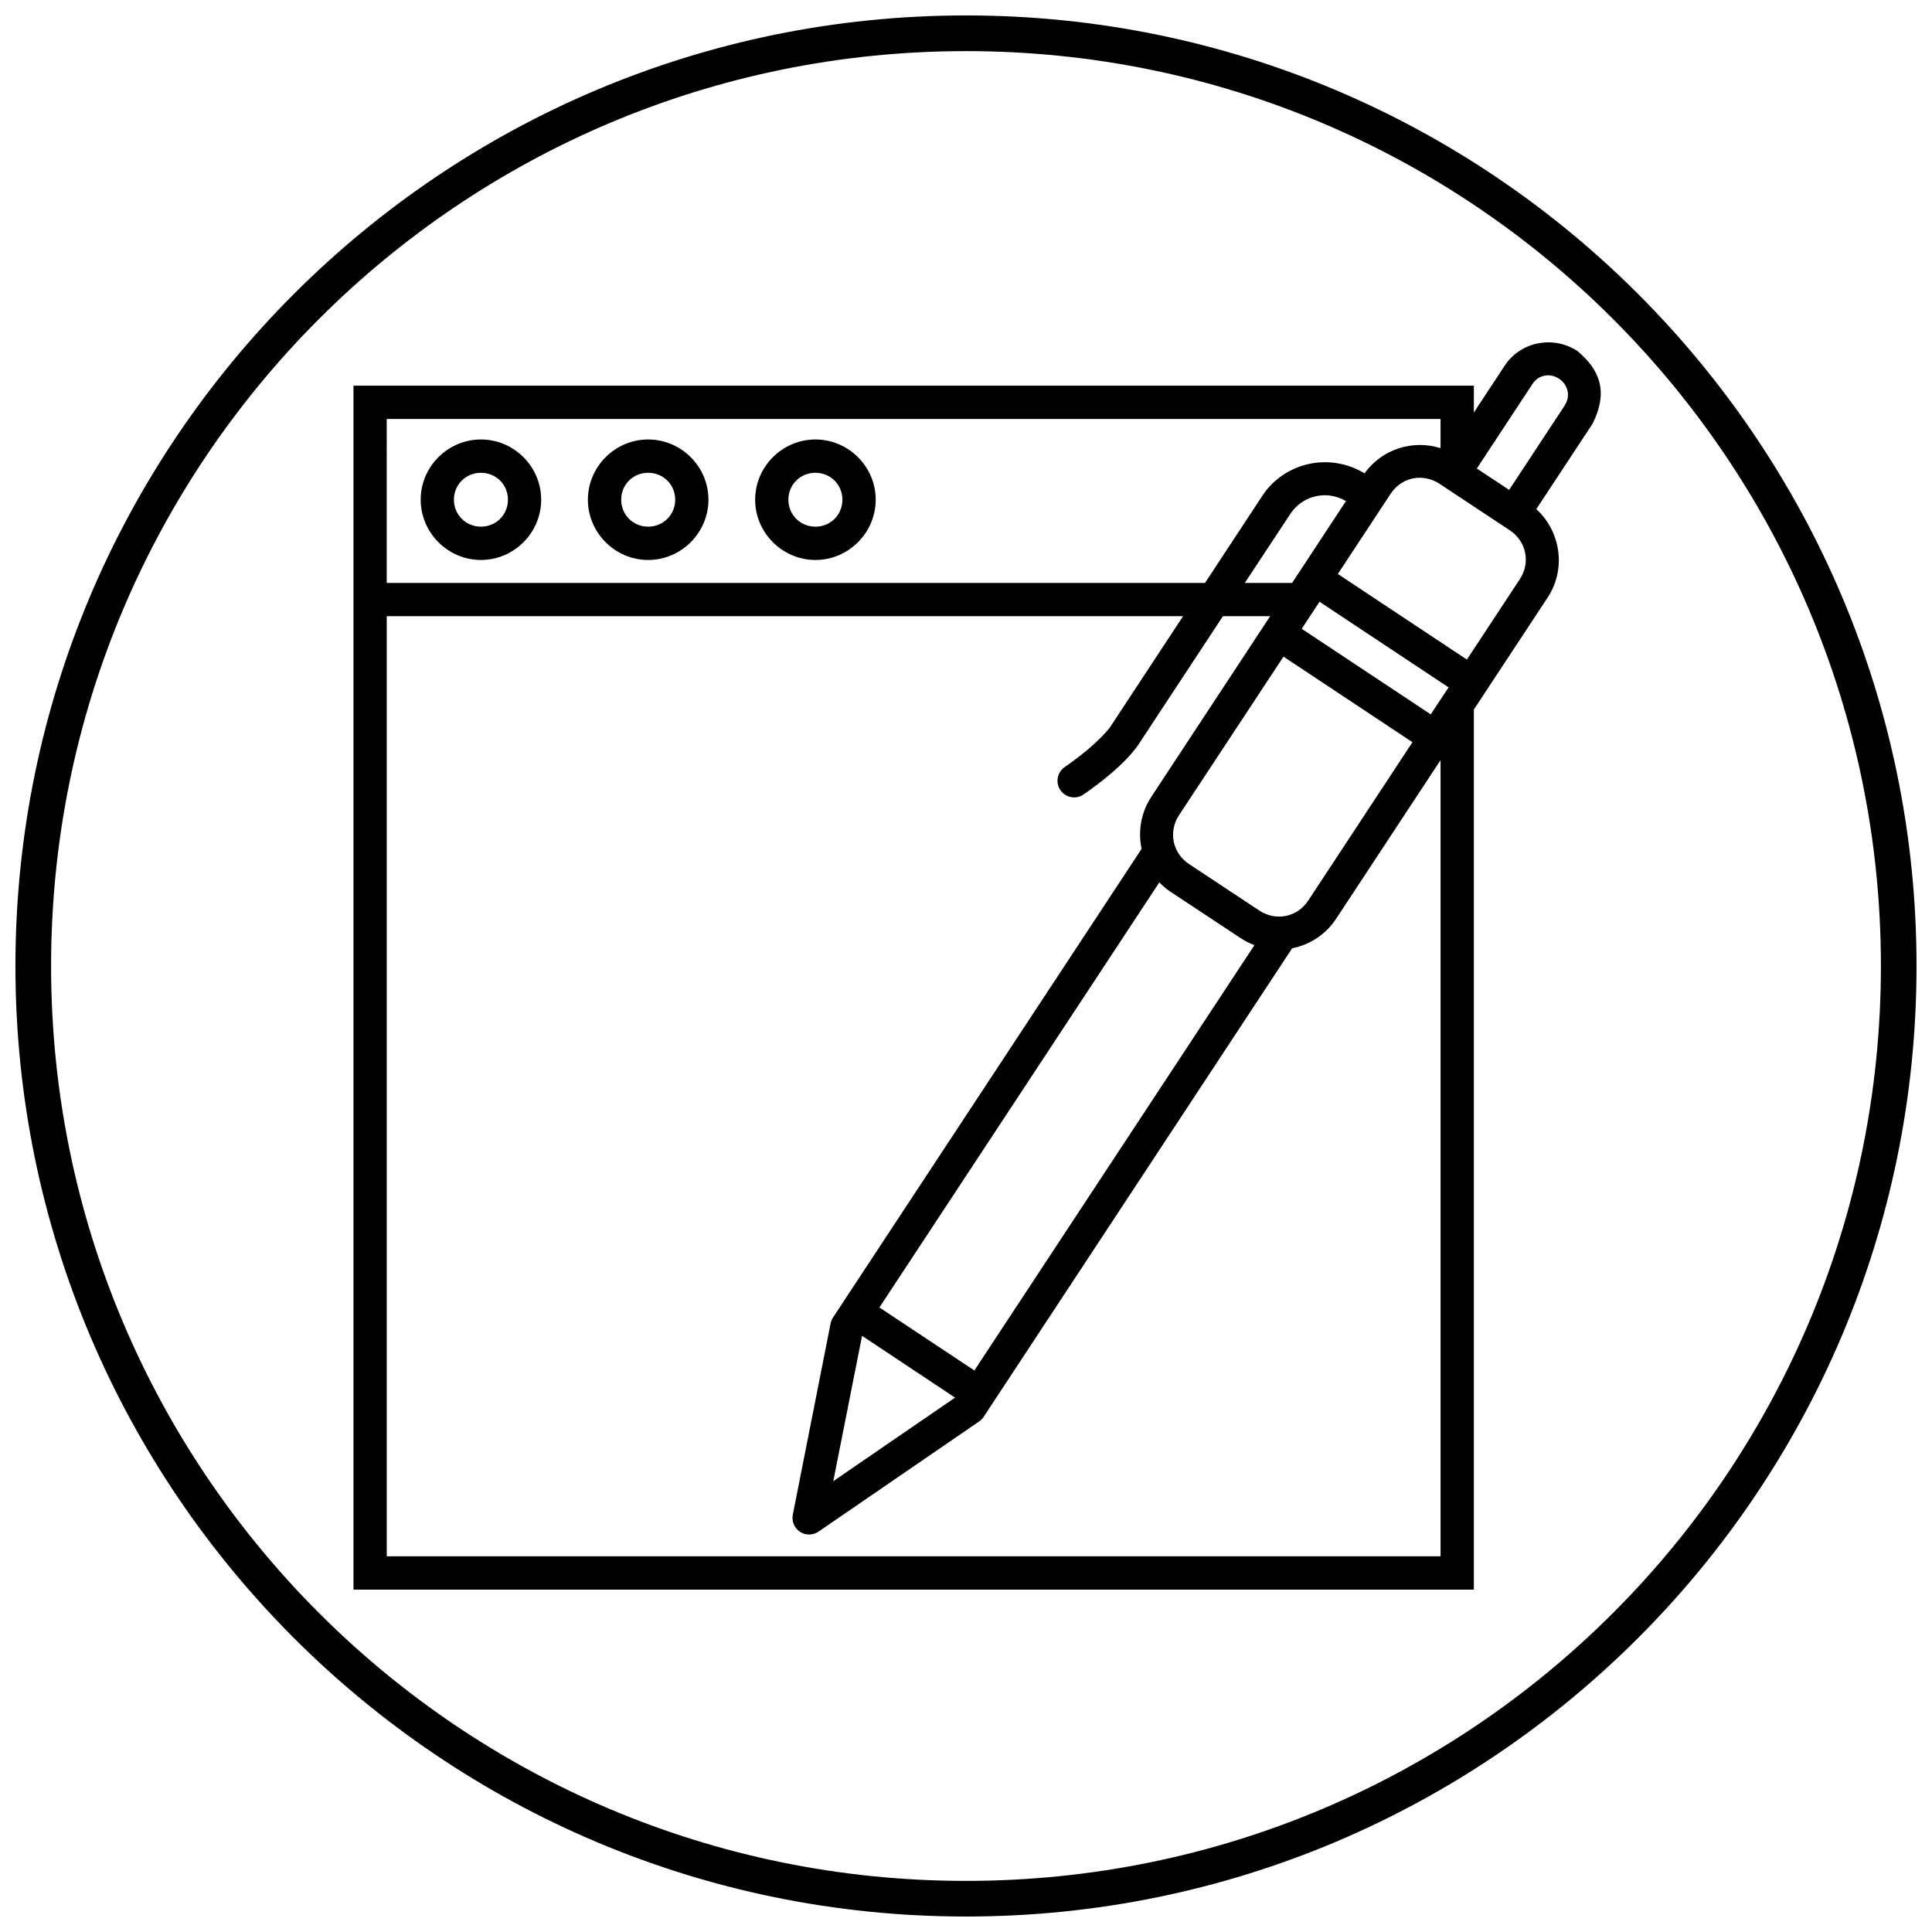 <?xml version="1.0" encoding="UTF-8"?>
<!-- Uploaded to: SVG Repo, www.svgrepo.com, Generator: SVG Repo Mixer Tools -->
<svg width="800px" height="800px" version="1.1" viewBox="144 144 512 512" xmlns="http://www.w3.org/2000/svg">
 <defs>
  <clipPath id="a">
   <path d="m148.09 148.09h503.81v503.81h-503.81z"/>
  </clipPath>
 </defs>
 <g clip-path="url(#a)">
  <path d="m400 148.09c-139.07 0-251.91 112.84-251.91 251.91 0 139.07 112.84 251.9 251.91 251.9 139.07 0 251.9-112.84 251.9-251.9 0-139.07-112.84-251.91-251.9-251.91zm0 9.457c133.96 0 242.46 108.49 242.46 242.45s-108.5 242.46-242.46 242.46c-133.96 0-242.46-108.5-242.46-242.46s108.5-242.45 242.46-242.45zm154.24 77.18c-0.895 0.008-1.785 0.102-2.66 0.277v-0.016c-3.496 0.699-6.715 2.723-8.812 5.906l-8.18 12.422v-7.102h-296.91v59.406c-0.008 0.145-0.008 0.289 0 0.434v259.22h296.91v-233.24l19.559-29.688c4.969-7.547 3.473-17.5-3.012-23.418l14.926-22.66c4.082-8.191 2.172-14.074-4.027-19.234-2.383-1.578-5.109-2.328-7.793-2.309zm-0.922 8.828c1.254-0.254 2.617 0.004 3.844 0.812 2.449 1.621 3.074 4.676 1.52 7.043h0.016l-14.758 22.418-8.566-5.66 14.762-22.43c0.781-1.188 1.926-1.934 3.184-2.184zm-306.83 11.469h279.27v7.734c-7.312-2.297-15.508 0.219-20.141 6.688-4.457-2.703-9.602-3.527-14.391-2.566-5.035 1.008-9.676 3.918-12.699 8.516l-15.191 23.094h-216.85zm24.973 5.441c-8.77 0-15.977 7.195-15.977 15.961 0 8.762 7.207 15.973 15.977 15.973 8.766 0 15.957-7.211 15.957-15.973 0-8.766-7.191-15.961-15.957-15.961zm44.309 0c-8.766 0-15.973 7.195-15.973 15.961 0 8.762 7.207 15.973 15.973 15.973 8.766 0 15.977-7.211 15.977-15.973 0-8.766-7.211-15.961-15.977-15.961zm44.328 0c-8.766 0-15.977 7.195-15.977 15.961 0 8.762 7.211 15.973 15.977 15.973 8.766 0 15.973-7.211 15.973-15.973 0-8.766-7.207-15.961-15.973-15.961zm-88.637 8.828c4.004 0 7.148 3.137 7.148 7.133 0 3.992-3.144 7.148-7.148 7.148-4.008 0-7.168-3.156-7.168-7.148 0-3.996 3.16-7.133 7.168-7.133zm44.309 0c4.008 0 7.164 3.137 7.164 7.133 0 3.992-3.156 7.148-7.164 7.148-4.004 0-7.148-3.156-7.148-7.148 0-3.996 3.144-7.133 7.148-7.133zm44.328 0c4.004 0 7.148 3.137 7.148 7.133 0 3.992-3.144 7.148-7.148 7.148-4.008 0-7.168-3.156-7.168-7.148 0-3.996 3.16-7.133 7.168-7.133zm159.22 1.367c0.887-0.094 1.797-0.051 2.691 0.121 1.191 0.23 2.363 0.695 3.457 1.414l18.637 12.332c4.387 2.898 5.566 8.555 2.676 12.945l-14.039 21.328-34.195-22.695 13.992-21.25c1.625-2.469 4.121-3.918 6.781-4.195zm-24.215 4.582c1.895-0.004 3.805 0.539 5.594 1.551l-14.281 21.695h-12.531l12.023-18.234c2.141-3.25 5.602-5.008 9.195-5.012zm-1.414 28.227 34.207 22.695-4.734 7.148-34.195-22.676zm-247.2 3.828h211.04l-19.156 29.121-0.094 0.141s-0.352 0.641-2.168 2.519c-1.812 1.879-4.914 4.707-9.898 8.164-0.988 0.656-1.668 1.684-1.887 2.844-0.223 1.164 0.035 2.367 0.707 3.34 0.676 0.973 1.715 1.633 2.883 1.832 1.164 0.199 2.363-0.078 3.324-0.773 5.422-3.758 8.977-6.945 11.223-9.27 2.246-2.328 3.352-4.074 3.352-4.074l22.277-33.844h12.516l-31.504 47.879c-2.769 4.207-3.539 9.18-2.566 13.777l-81.766 124.18c-0.312 0.473-0.531 1-0.645 1.555l-10.023 50.719c-0.344 1.758 0.406 3.547 1.898 4.531 1.492 0.984 3.434 0.969 4.91-0.039l42.59-29.215c0.469-0.324 0.871-0.734 1.184-1.215l81.75-124.17c4.602-0.914 8.855-3.574 11.625-7.777l27.703-42.082v211h-279.27zm237.65 10.719 34.18 22.676-27.629 41.977c-2.891 4.391-8.559 5.543-12.945 2.644l-18.617-12.316c-4.387-2.898-5.566-8.57-2.676-12.961zm-32.902 59.824c0.902 0.934 1.906 1.793 3.031 2.535l18.633 12.316c1.125 0.738 2.324 1.32 3.535 1.785l-74.215 112.71-25.168-16.695zm-78.781 120.17 24.648 16.375-32.273 22.137z"/>
 </g>
</svg>